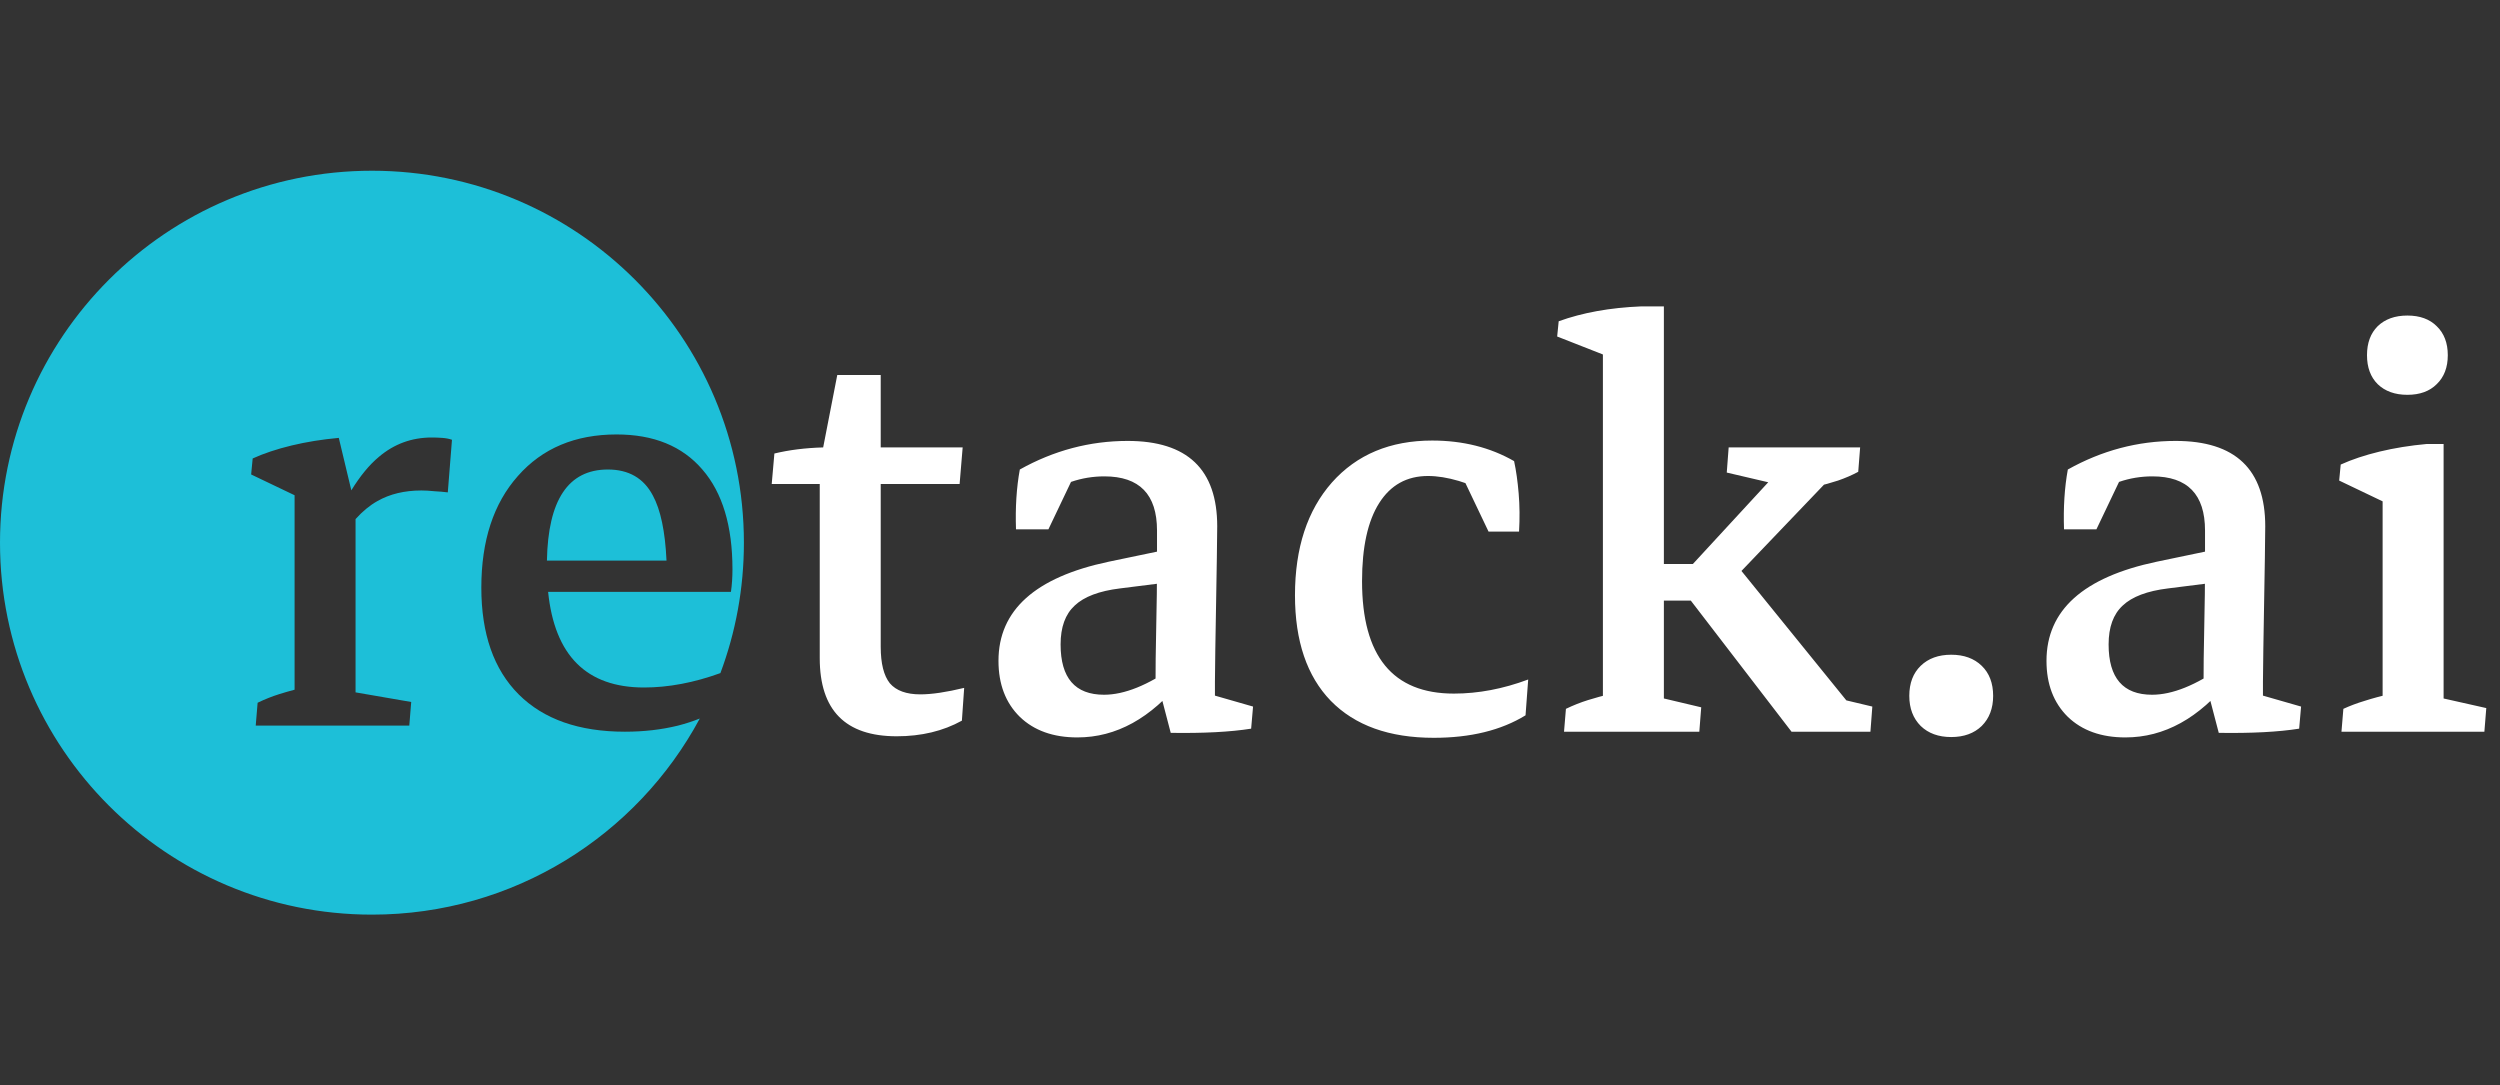 <svg width="205" height="89" viewBox="0 0 205 89" fill="none" xmlns="http://www.w3.org/2000/svg">
<rect x="0" y="0" width="205" height="89" fill="#333333" stroke="none"/>
<path d="M73.531 60.375C69.323 60.375 67.219 58.24 67.219 53.969V38.906L67.5 36.688L68.656 30.75H72.219V53.031C72.219 54.406 72.469 55.406 72.969 56.031C73.49 56.635 74.323 56.938 75.469 56.938C76.406 56.938 77.604 56.76 79.062 56.406L78.875 59.094C77.333 59.948 75.552 60.375 73.531 60.375ZM63.281 39.688L63.5 37.188C64.708 36.896 66.042 36.729 67.5 36.688H78.938L78.688 39.688H63.281ZM94.75 56.625C94.75 54.896 94.771 53.135 94.812 51.344C94.854 49.531 94.875 47.833 94.875 46.25V43.5C94.875 40.542 93.438 39.062 90.562 39.062C88.667 39.062 86.917 39.667 85.312 40.875L83.312 43.406C83.25 41.615 83.354 39.979 83.625 38.5C86.417 36.938 89.365 36.156 92.469 36.156C97.365 36.156 99.812 38.49 99.812 43.156C99.812 43.74 99.802 44.615 99.781 45.781C99.76 46.927 99.74 48.167 99.719 49.5C99.698 50.812 99.677 52.052 99.656 53.219C99.635 54.365 99.625 55.25 99.625 55.875L94.75 56.625ZM83.312 43.406L83.75 39.844L88.531 38.031L85.969 43.406H83.312ZM88.344 60.469C86.365 60.469 84.792 59.906 83.625 58.781C82.458 57.635 81.875 56.104 81.875 54.188C81.875 50.042 84.885 47.333 90.906 46.062L96 45L96.312 47.688L91.844 48.25C90.135 48.458 88.896 48.927 88.125 49.656C87.354 50.365 86.969 51.427 86.969 52.844C86.969 55.594 88.156 56.969 90.531 56.969C92.198 56.969 94.135 56.188 96.344 54.625L96.906 55.75C94.385 58.896 91.531 60.469 88.344 60.469ZM96 60.094L94.938 56.031L99.625 54.688V58.094L98.938 56.844L102.75 57.938L102.594 59.75C100.885 60.021 98.688 60.135 96 60.094ZM117.562 60.5C113.917 60.5 111.104 59.49 109.125 57.469C107.167 55.448 106.188 52.562 106.188 48.812C106.188 44.938 107.198 41.854 109.219 39.562C111.26 37.271 114 36.125 117.438 36.125C119.958 36.125 122.198 36.688 124.156 37.812C124.323 38.583 124.448 39.469 124.531 40.469C124.615 41.469 124.625 42.51 124.562 43.594H122.062L119.5 38.219L122.188 40.562C121.396 40.083 120.542 39.708 119.625 39.438C118.708 39.167 117.865 39.031 117.094 39.031C115.365 39.031 114.031 39.771 113.094 41.25C112.156 42.729 111.688 44.865 111.688 47.656C111.688 53.802 114.198 56.875 119.219 56.875C121.219 56.875 123.25 56.49 125.312 55.719L125.094 58.656C123.094 59.885 120.583 60.5 117.562 60.5ZM131.438 59.812V27.062H136.438V59.812H131.438ZM133.781 49.25V46.25H139.938V49.25H133.781ZM146.906 60L138.094 48.531V47.031L146.219 38.219L145.469 39.656L141.594 38.75L141.75 36.688H152.531L152.375 38.688C151.875 38.958 151.323 39.198 150.719 39.406C150.135 39.594 149.542 39.76 148.938 39.906L150.875 38.375L141.938 47.719L141.781 45.562L151.938 58.094L149.719 57.031L153.531 57.938L153.375 60H146.906ZM128.25 60L128.406 58.125C129.01 57.833 129.615 57.594 130.219 57.406C130.823 57.219 131.427 57.052 132.031 56.906L131.438 59.219V54.938H136.438V59.219L135.938 57.156L139.5 58L139.344 60H128.25ZM131.438 32.062V28.156L131.906 29.25L127.688 27.594L127.812 26.344C129.771 25.635 132.021 25.229 134.562 25.125H136.438V30.5L131.438 32.062ZM160 60.438C158.958 60.438 158.125 60.135 157.5 59.531C156.875 58.906 156.562 58.083 156.562 57.062C156.562 56.021 156.875 55.198 157.5 54.594C158.125 53.99 158.958 53.688 160 53.688C161.042 53.688 161.875 53.99 162.5 54.594C163.125 55.198 163.438 56.021 163.438 57.062C163.438 58.083 163.125 58.906 162.5 59.531C161.875 60.135 161.042 60.438 160 60.438ZM180.688 56.625C180.688 54.896 180.708 53.135 180.75 51.344C180.792 49.531 180.812 47.833 180.812 46.25V43.5C180.812 40.542 179.375 39.062 176.5 39.062C174.604 39.062 172.854 39.667 171.25 40.875L169.25 43.406C169.188 41.615 169.292 39.979 169.562 38.5C172.354 36.938 175.302 36.156 178.406 36.156C183.302 36.156 185.75 38.49 185.75 43.156C185.75 43.74 185.74 44.615 185.719 45.781C185.698 46.927 185.677 48.167 185.656 49.5C185.635 50.812 185.615 52.052 185.594 53.219C185.573 54.365 185.562 55.25 185.562 55.875L180.688 56.625ZM169.25 43.406L169.688 39.844L174.469 38.031L171.906 43.406H169.25ZM174.281 60.469C172.302 60.469 170.729 59.906 169.562 58.781C168.396 57.635 167.812 56.104 167.812 54.188C167.812 50.042 170.823 47.333 176.844 46.062L181.938 45L182.25 47.688L177.781 48.25C176.073 48.458 174.833 48.927 174.062 49.656C173.292 50.365 172.906 51.427 172.906 52.844C172.906 55.594 174.094 56.969 176.469 56.969C178.135 56.969 180.073 56.188 182.281 54.625L182.844 55.75C180.323 58.896 177.469 60.469 174.281 60.469ZM181.938 60.094L180.875 56.031L185.562 54.688V58.094L184.875 56.844L188.688 57.938L188.531 59.75C186.823 60.021 184.625 60.135 181.938 60.094ZM195.375 59.812V38.906L200.375 38.312V59.812H195.375ZM195.375 44.094V40.094L196.125 41.469L191.812 39.406L191.938 38.094C192.854 37.677 193.917 37.323 195.125 37.031C196.333 36.74 197.625 36.531 199 36.406H200.375V41.375L195.375 44.094ZM192 60L192.156 58.125C192.698 57.875 193.281 57.656 193.906 57.469C194.552 57.26 195.25 57.073 196 56.906L195.375 59.219V54.938H200.375V59.219L199.844 57.156L203.875 58.062L203.719 60H192ZM197.406 32.375C196.385 32.375 195.573 32.083 194.969 31.5C194.385 30.917 194.094 30.125 194.094 29.125C194.094 28.125 194.385 27.333 194.969 26.75C195.573 26.167 196.385 25.875 197.406 25.875C198.427 25.875 199.229 26.167 199.812 26.75C200.417 27.333 200.719 28.125 200.719 29.125C200.719 30.125 200.417 30.917 199.812 31.5C199.229 32.083 198.427 32.375 197.406 32.375Z" fill="white"/>
<path fill-rule="evenodd" clip-rule="evenodd" d="M0 44.5C0 27.655 13.655 14 30.5 14C47.345 14 61 27.655 61 44.5C61 48.263 60.319 51.866 59.073 55.194C56.9 55.981 54.813 56.375 52.812 56.375C48.1 56.375 45.478 53.76 44.945 48.531H59.938C59.979 48.24 60.01 47.938 60.031 47.625C60.052 47.312 60.062 47 60.062 46.688C60.062 43.125 59.24 40.396 57.594 38.5C55.948 36.583 53.604 35.625 50.562 35.625C47.167 35.625 44.469 36.76 42.469 39.031C40.469 41.281 39.469 44.333 39.469 48.188C39.469 51.979 40.49 54.896 42.531 56.938C44.573 58.979 47.479 60 51.25 60C52.792 60 54.24 59.833 55.594 59.5C56.233 59.335 56.83 59.141 57.384 58.918C52.239 68.491 42.129 75 30.5 75C13.655 75 0 61.345 0 44.5ZM54.654 45.969H44.848C44.939 40.99 46.604 38.5 49.844 38.5C51.552 38.5 52.781 39.208 53.531 40.625C54.17 41.799 54.544 43.58 54.654 45.969ZM29.156 56.774V54.438V42.566C29.722 41.934 30.316 41.444 30.938 41.094C31.958 40.51 33.167 40.219 34.562 40.219C34.875 40.219 35.229 40.24 35.625 40.281C36.021 40.302 36.385 40.333 36.719 40.375L37.062 36.062C36.833 35.979 36.562 35.927 36.25 35.906C35.958 35.885 35.677 35.875 35.406 35.875C33.76 35.875 32.312 36.406 31.062 37.469C30.283 38.118 29.532 39.031 28.809 40.207L27.781 35.906C26.406 36.031 25.115 36.24 23.906 36.531C22.698 36.823 21.635 37.177 20.719 37.594L20.594 38.906L24.156 40.61V43.594V54.438V56.556C23.75 56.663 23.344 56.78 22.938 56.906C22.333 57.094 21.729 57.333 21.125 57.625L20.969 59.5H33.562L33.719 57.562L29.156 56.774Z" fill="#1DBFD8"/>
</svg>
